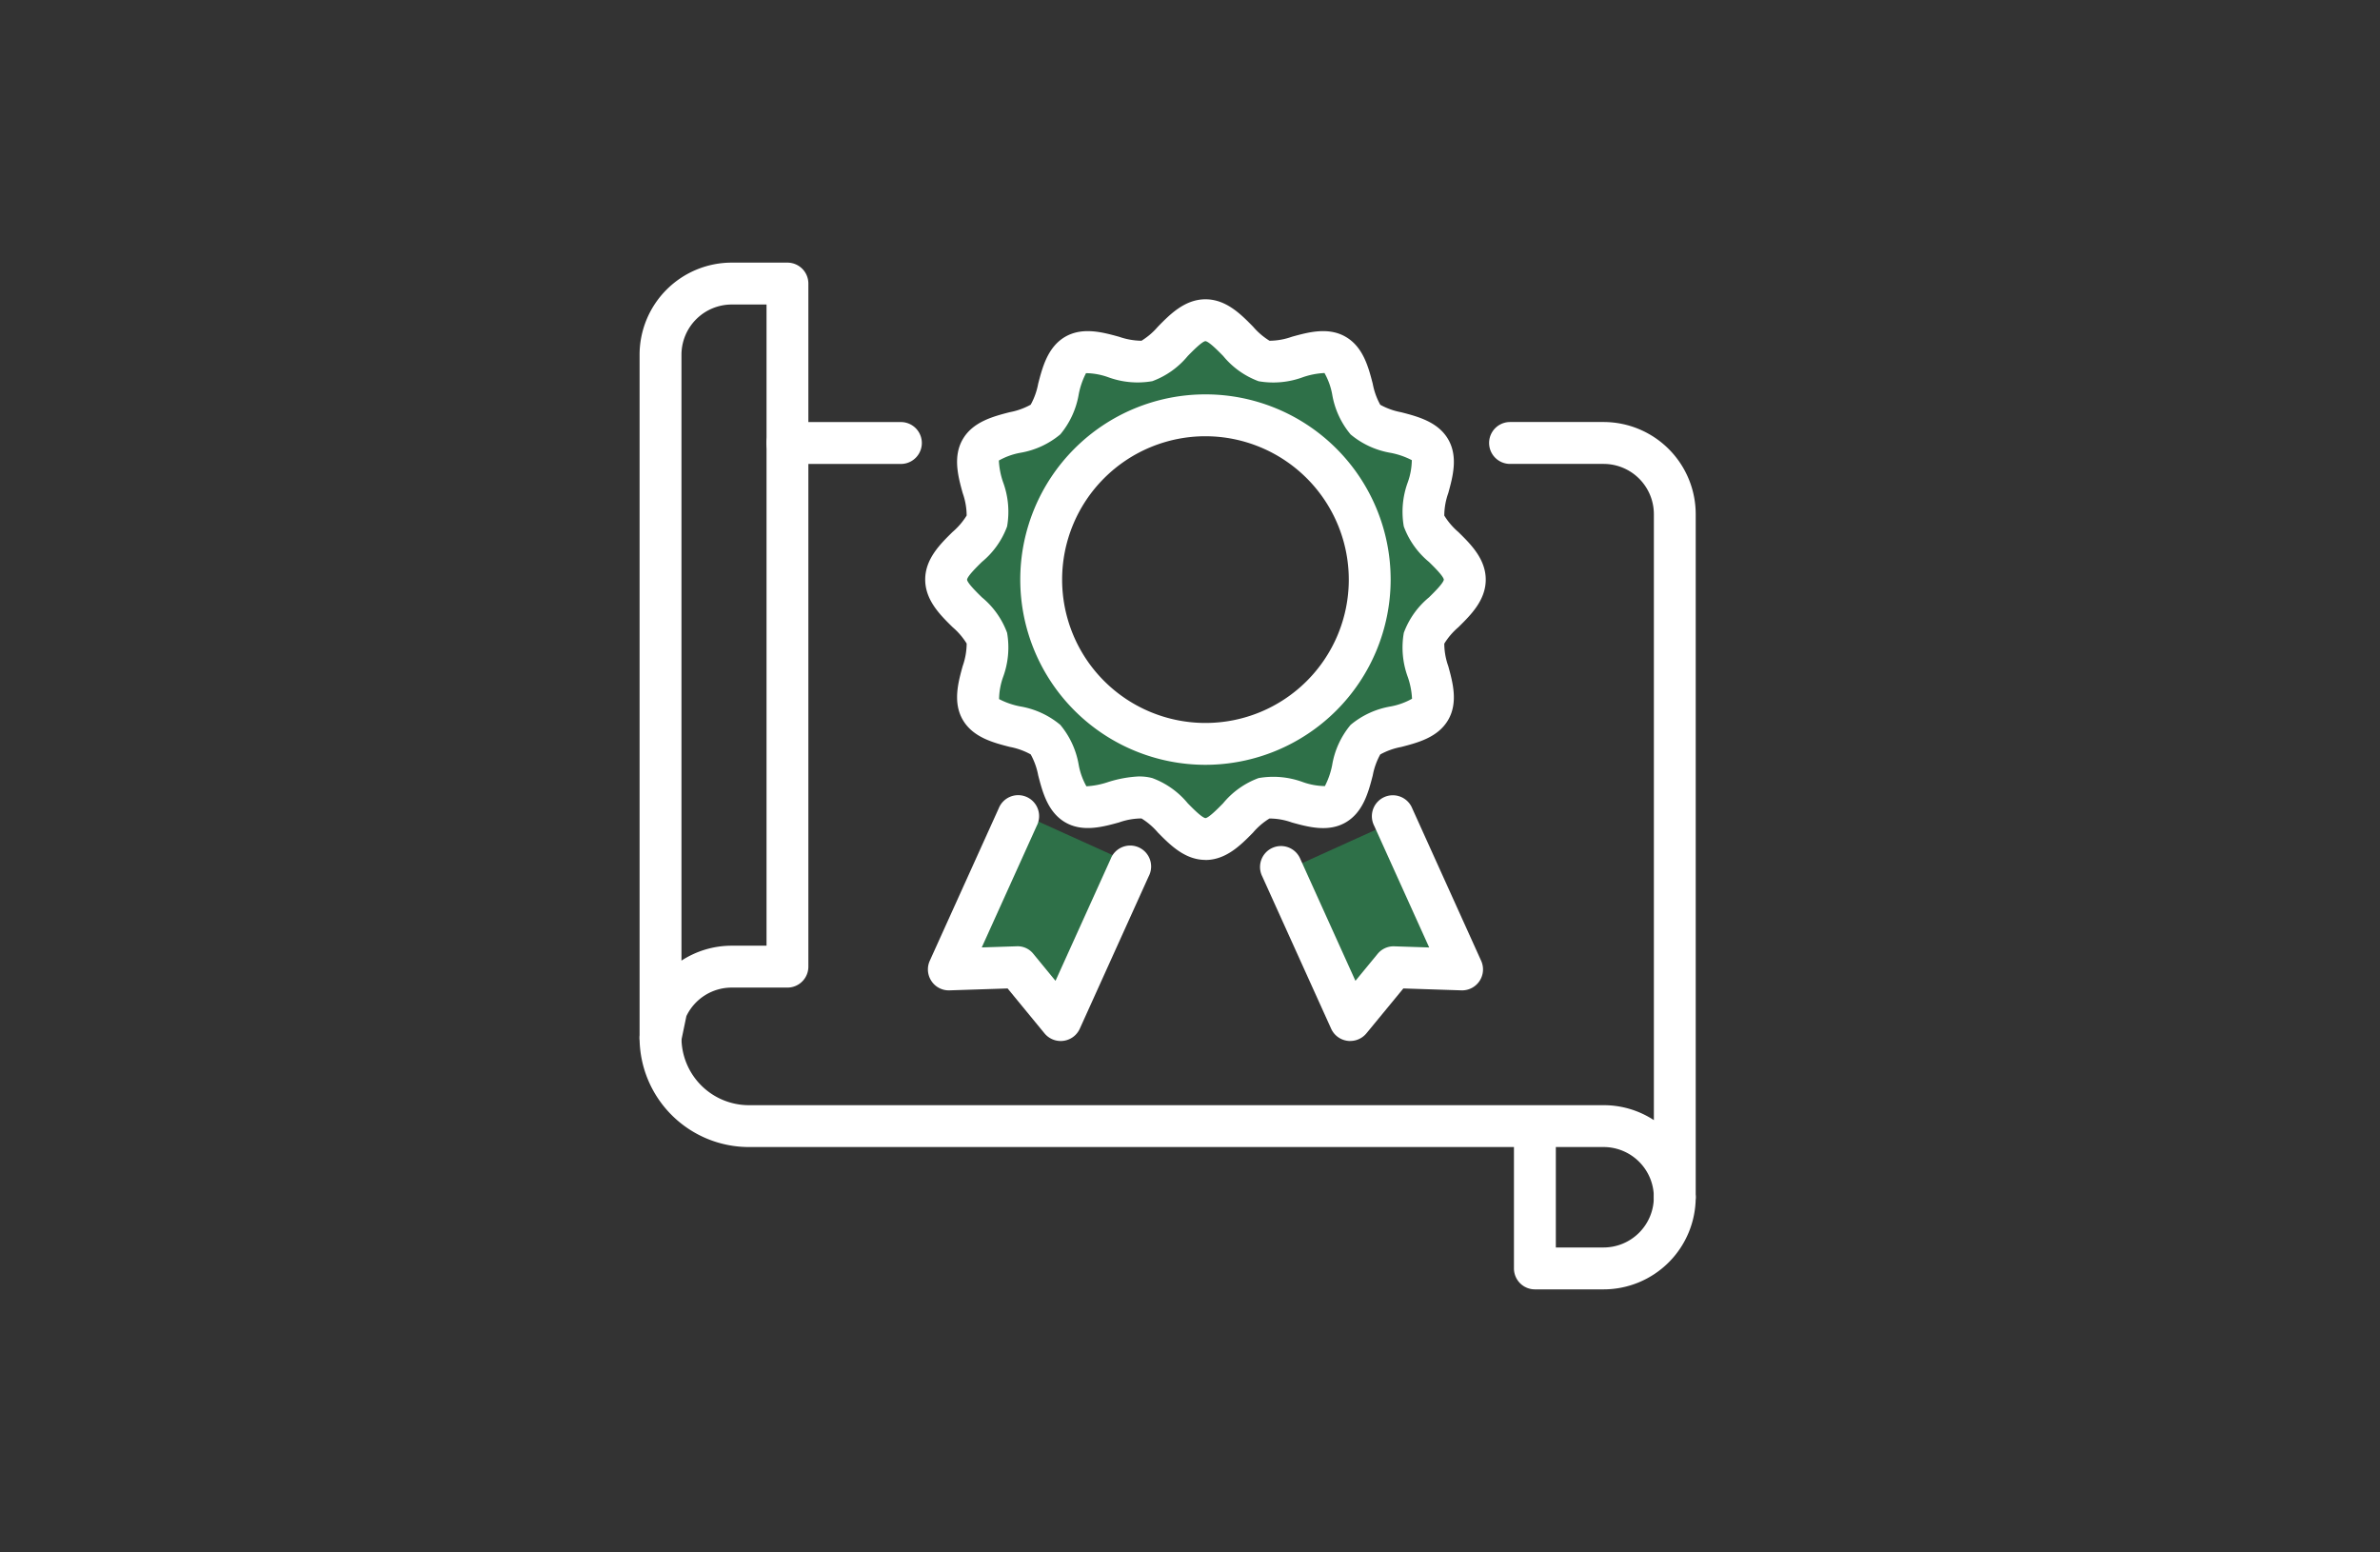 <svg xmlns="http://www.w3.org/2000/svg" xmlns:xlink="http://www.w3.org/1999/xlink" width="250" height="163" viewBox="0 0 250 163"><rect x="0" y="0" width="250" height="163" fill="#333333" stroke="none"/><defs><clipPath id="a"><rect width="250" height="163" transform="translate(169.5 2844)" fill="#fff" stroke="#707070" stroke-width="1"/></clipPath><clipPath id="b"><rect width="110.938" height="107.835" fill="none"/></clipPath></defs><g transform="translate(-169.5 -2844)" clip-path="url(#a)"><g transform="translate(236.683 2871.582)"><g transform="translate(0 0)" clip-path="url(#b)"><path d="M76.373,27.159c-.583-2.178,1.736-5.562.633-7.47-1.119-1.935-5.22-1.611-6.79-3.181s-1.246-5.67-3.181-6.79c-1.908-1.1-5.292,1.216-7.47.633-2.107-.563-3.871-4.28-6.155-4.28s-4.048,3.717-6.155,4.28c-2.178.583-5.562-1.737-7.47-.633-1.935,1.119-1.611,5.22-3.181,6.79s-5.67,1.245-6.79,3.181c-1.1,1.908,1.216,5.292.633,7.47-.563,2.107-4.28,3.871-4.28,6.155s3.717,4.048,4.28,6.155c.583,2.178-1.736,5.562-.633,7.47,1.121,1.935,5.22,1.611,6.79,3.181s1.246,5.671,3.181,6.79c1.908,1.1,5.292-1.216,7.47-.633,2.107.563,3.871,4.28,6.155,4.28s4.048-3.717,6.155-4.28c2.178-.583,5.562,1.737,7.47.633,1.935-1.119,1.611-5.22,3.181-6.79s5.671-1.246,6.79-3.181c1.1-1.908-1.216-5.292-.633-7.47.563-2.107,4.28-3.871,4.28-6.155s-3.717-4.048-4.28-6.155M53.41,50.568A17.254,17.254,0,1,1,70.664,33.314,17.254,17.254,0,0,1,53.41,50.568" transform="translate(6.707 1.556)" fill="#2e7048"/><path d="M26.874,62.411l7.185-.234,4.568,5.55,7.241-16.005L34.116,46.405Z" transform="translate(6.888 11.894)" fill="#2e7048"/><path d="M66.185,46.4,54.432,51.723l7.241,16.005,4.567-5.552,7.186.234Z" transform="translate(13.951 11.894)" fill="#2e7048"/><path d="M53.321,61.946c-2.173,0-3.74-1.6-5-2.876A7.267,7.267,0,0,0,46.6,57.591a7.141,7.141,0,0,0-2.359.418c-1.7.469-3.818,1.05-5.642-.005-1.849-1.072-2.4-3.212-2.847-4.934a7.344,7.344,0,0,0-.789-2.207,7.359,7.359,0,0,0-2.206-.788c-1.721-.443-3.863-1-4.932-2.847-1.058-1.827-.475-3.944-.006-5.642a7.193,7.193,0,0,0,.418-2.362A7.308,7.308,0,0,0,26.758,37.5c-1.281-1.258-2.877-2.823-2.877-5s1.594-3.739,2.876-5a7.322,7.322,0,0,0,1.479-1.725,7.141,7.141,0,0,0-.418-2.359c-.469-1.7-1.052-3.817.006-5.646,1.069-1.847,3.211-2.4,4.931-2.846a7.287,7.287,0,0,0,2.207-.788,7.3,7.3,0,0,0,.788-2.207c.446-1.72,1-3.862,2.847-4.932C40.424,5.95,42.54,6.533,44.241,7a7.353,7.353,0,0,0,2.359.42,7.31,7.31,0,0,0,1.724-1.477c1.258-1.283,2.823-2.877,5-2.877s3.74,1.594,5,2.877a7.316,7.316,0,0,0,1.725,1.477A7.1,7.1,0,0,0,62.4,7c1.7-.47,3.819-1.053,5.646.006,1.848,1.069,2.4,3.21,2.846,4.931a7.3,7.3,0,0,0,.789,2.207,7.287,7.287,0,0,0,2.207.788c1.72.445,3.862,1,4.931,2.847,1.057,1.828.474,3.944.006,5.645a7.109,7.109,0,0,0-.418,2.359,7.338,7.338,0,0,0,1.477,1.726c1.281,1.258,2.877,2.822,2.877,5s-1.6,3.741-2.877,5a7.26,7.26,0,0,0-1.477,1.724,7.115,7.115,0,0,0,.418,2.361c.467,1.7,1.05,3.815-.006,5.642-1.069,1.849-3.211,2.4-4.932,2.847a7.356,7.356,0,0,0-2.207.788,7.334,7.334,0,0,0-.788,2.207c-.445,1.721-1,3.862-2.846,4.932-1.828,1.058-3.945.475-5.645.006a7.012,7.012,0,0,0-2.359-.418,7.267,7.267,0,0,0-1.725,1.479c-1.258,1.28-2.823,2.876-5,2.876m-6.944-8.772a5.219,5.219,0,0,1,1.358.17,8.741,8.741,0,0,1,3.726,2.645c.52.529,1.486,1.515,1.867,1.56.367-.045,1.333-1.031,1.852-1.56a8.737,8.737,0,0,1,3.727-2.645,8.967,8.967,0,0,1,4.662.427,7.248,7.248,0,0,0,2.3.415,8.174,8.174,0,0,0,.766-2.215,8.85,8.85,0,0,1,1.936-4.215,8.869,8.869,0,0,1,4.215-1.936,7.222,7.222,0,0,0,2.236-.808,8.089,8.089,0,0,0-.436-2.259,8.956,8.956,0,0,1-.427-4.663,8.726,8.726,0,0,1,2.645-3.725c.526-.518,1.5-1.475,1.56-1.861-.058-.384-1.033-1.342-1.559-1.857a8.739,8.739,0,0,1-2.647-3.73,8.981,8.981,0,0,1,.427-4.662,7.214,7.214,0,0,0,.416-2.3,8.108,8.108,0,0,0-2.214-.766,8.851,8.851,0,0,1-4.216-1.937,8.845,8.845,0,0,1-1.936-4.215,7.181,7.181,0,0,0-.808-2.235,8.144,8.144,0,0,0-2.259.436,8.978,8.978,0,0,1-4.661.427A8.715,8.715,0,0,1,55.181,9.02c-.519-.529-1.485-1.514-1.866-1.559-.367.045-1.333,1.03-1.853,1.559a8.722,8.722,0,0,1-3.726,2.646,8.964,8.964,0,0,1-4.662-.427,7.214,7.214,0,0,0-2.3-.416,8.135,8.135,0,0,0-.765,2.215,8.869,8.869,0,0,1-1.936,4.215,8.851,8.851,0,0,1-4.216,1.937A7.225,7.225,0,0,0,31.619,20a8.107,8.107,0,0,0,.437,2.26,8.979,8.979,0,0,1,.428,4.662,8.742,8.742,0,0,1-2.647,3.727c-.529.519-1.514,1.485-1.559,1.866.045.367,1.03,1.334,1.56,1.853a8.726,8.726,0,0,1,2.645,3.725,8.969,8.969,0,0,1-.427,4.663,7.212,7.212,0,0,0-.415,2.3,8.088,8.088,0,0,0,2.214.768,8.869,8.869,0,0,1,4.215,1.936,8.864,8.864,0,0,1,1.937,4.215,7.243,7.243,0,0,0,.807,2.239,8.5,8.5,0,0,0,2.259-.438,12.615,12.615,0,0,1,3.305-.6M78.366,32.512h0Z" transform="translate(6.121 0.785)" fill="#fff"/><path d="M51.284,49.92A19.453,19.453,0,1,1,70.736,30.466,19.476,19.476,0,0,1,51.284,49.92m0-34.508A15.056,15.056,0,1,0,66.339,30.466,15.072,15.072,0,0,0,51.284,15.412" transform="translate(8.158 2.823)" fill="#fff"/><path d="M38.058,70.319a2.2,2.2,0,0,1-1.7-.8L32.48,64.8l-6.1.2a2.18,2.18,0,0,1-1.9-.976A2.2,2.2,0,0,1,24.3,61.9L31.543,45.89A2.2,2.2,0,1,1,35.548,47.7L29.764,60.491l3.655-.119a2.11,2.11,0,0,1,1.769.8L37.511,64,43.3,51.208A2.2,2.2,0,1,1,47.3,53.021L40.061,69.028A2.195,2.195,0,0,1,38.347,70.3a2.044,2.044,0,0,1-.289.02" transform="translate(6.179 11.431)" fill="#fff"/><path d="M61.344,70.32a2.044,2.044,0,0,1-.289-.02,2.195,2.195,0,0,1-1.714-1.271L52.1,53.022a2.2,2.2,0,1,1,4.006-1.813L61.892,64l2.323-2.824a2.163,2.163,0,0,1,1.769-.8l3.655.119L63.854,47.7a2.2,2.2,0,1,1,4.005-1.813L75.1,61.9A2.2,2.2,0,0,1,73.025,65l-6.1-.2-3.881,4.716a2.2,2.2,0,0,1-1.7.8" transform="translate(13.303 11.431)" fill="#fff"/><path d="M82.527,89.609h-7.22a2.2,2.2,0,0,1-2.2-2.2v-14.1a2.2,2.2,0,1,1,4.4,0v11.9h5.021A5.282,5.282,0,0,0,87.8,79.937a2.2,2.2,0,0,1,4.4,0,9.684,9.684,0,0,1-9.674,9.672" transform="translate(18.738 18.226)" fill="#fff"/><path d="M2.2,83.613q-.111,0-.226-.011A2.2,2.2,0,0,1,0,81.415V9.672A9.683,9.683,0,0,1,9.672,0H15.53a2.2,2.2,0,0,1,2.2,2.2V73.94a2.2,2.2,0,0,1-2.2,2.2H9.672a5.275,5.275,0,0,0-4.755,2.994l-.567,2.729A2.2,2.2,0,0,1,2.2,83.613M9.672,4.4A5.282,5.282,0,0,0,4.4,9.672V73.308a9.658,9.658,0,0,1,5.275-1.567h3.66V4.4Z" transform="translate(0 0)" fill="#fff"/><path d="M24.729,17.728H12.812a2.2,2.2,0,0,1,0-4.4H24.729a2.2,2.2,0,0,1,0,4.4" transform="translate(2.72 3.417)" fill="#fff"/><path d="M108.74,96.944a2.2,2.2,0,0,1-2.2-2.2,5.282,5.282,0,0,0-5.276-5.275H11.476A11.488,11.488,0,0,1,0,78a2.2,2.2,0,1,1,4.4,0,7.087,7.087,0,0,0,7.079,7.074h89.789a9.608,9.608,0,0,1,5.275,1.569V23a5.282,5.282,0,0,0-5.276-5.276H91.436a2.2,2.2,0,0,1,0-4.4h9.828A9.684,9.684,0,0,1,110.938,23v71.74h0a2.2,2.2,0,0,1-2.2,2.2" transform="translate(0 3.417)" fill="#fff"/></g></g></g></svg>